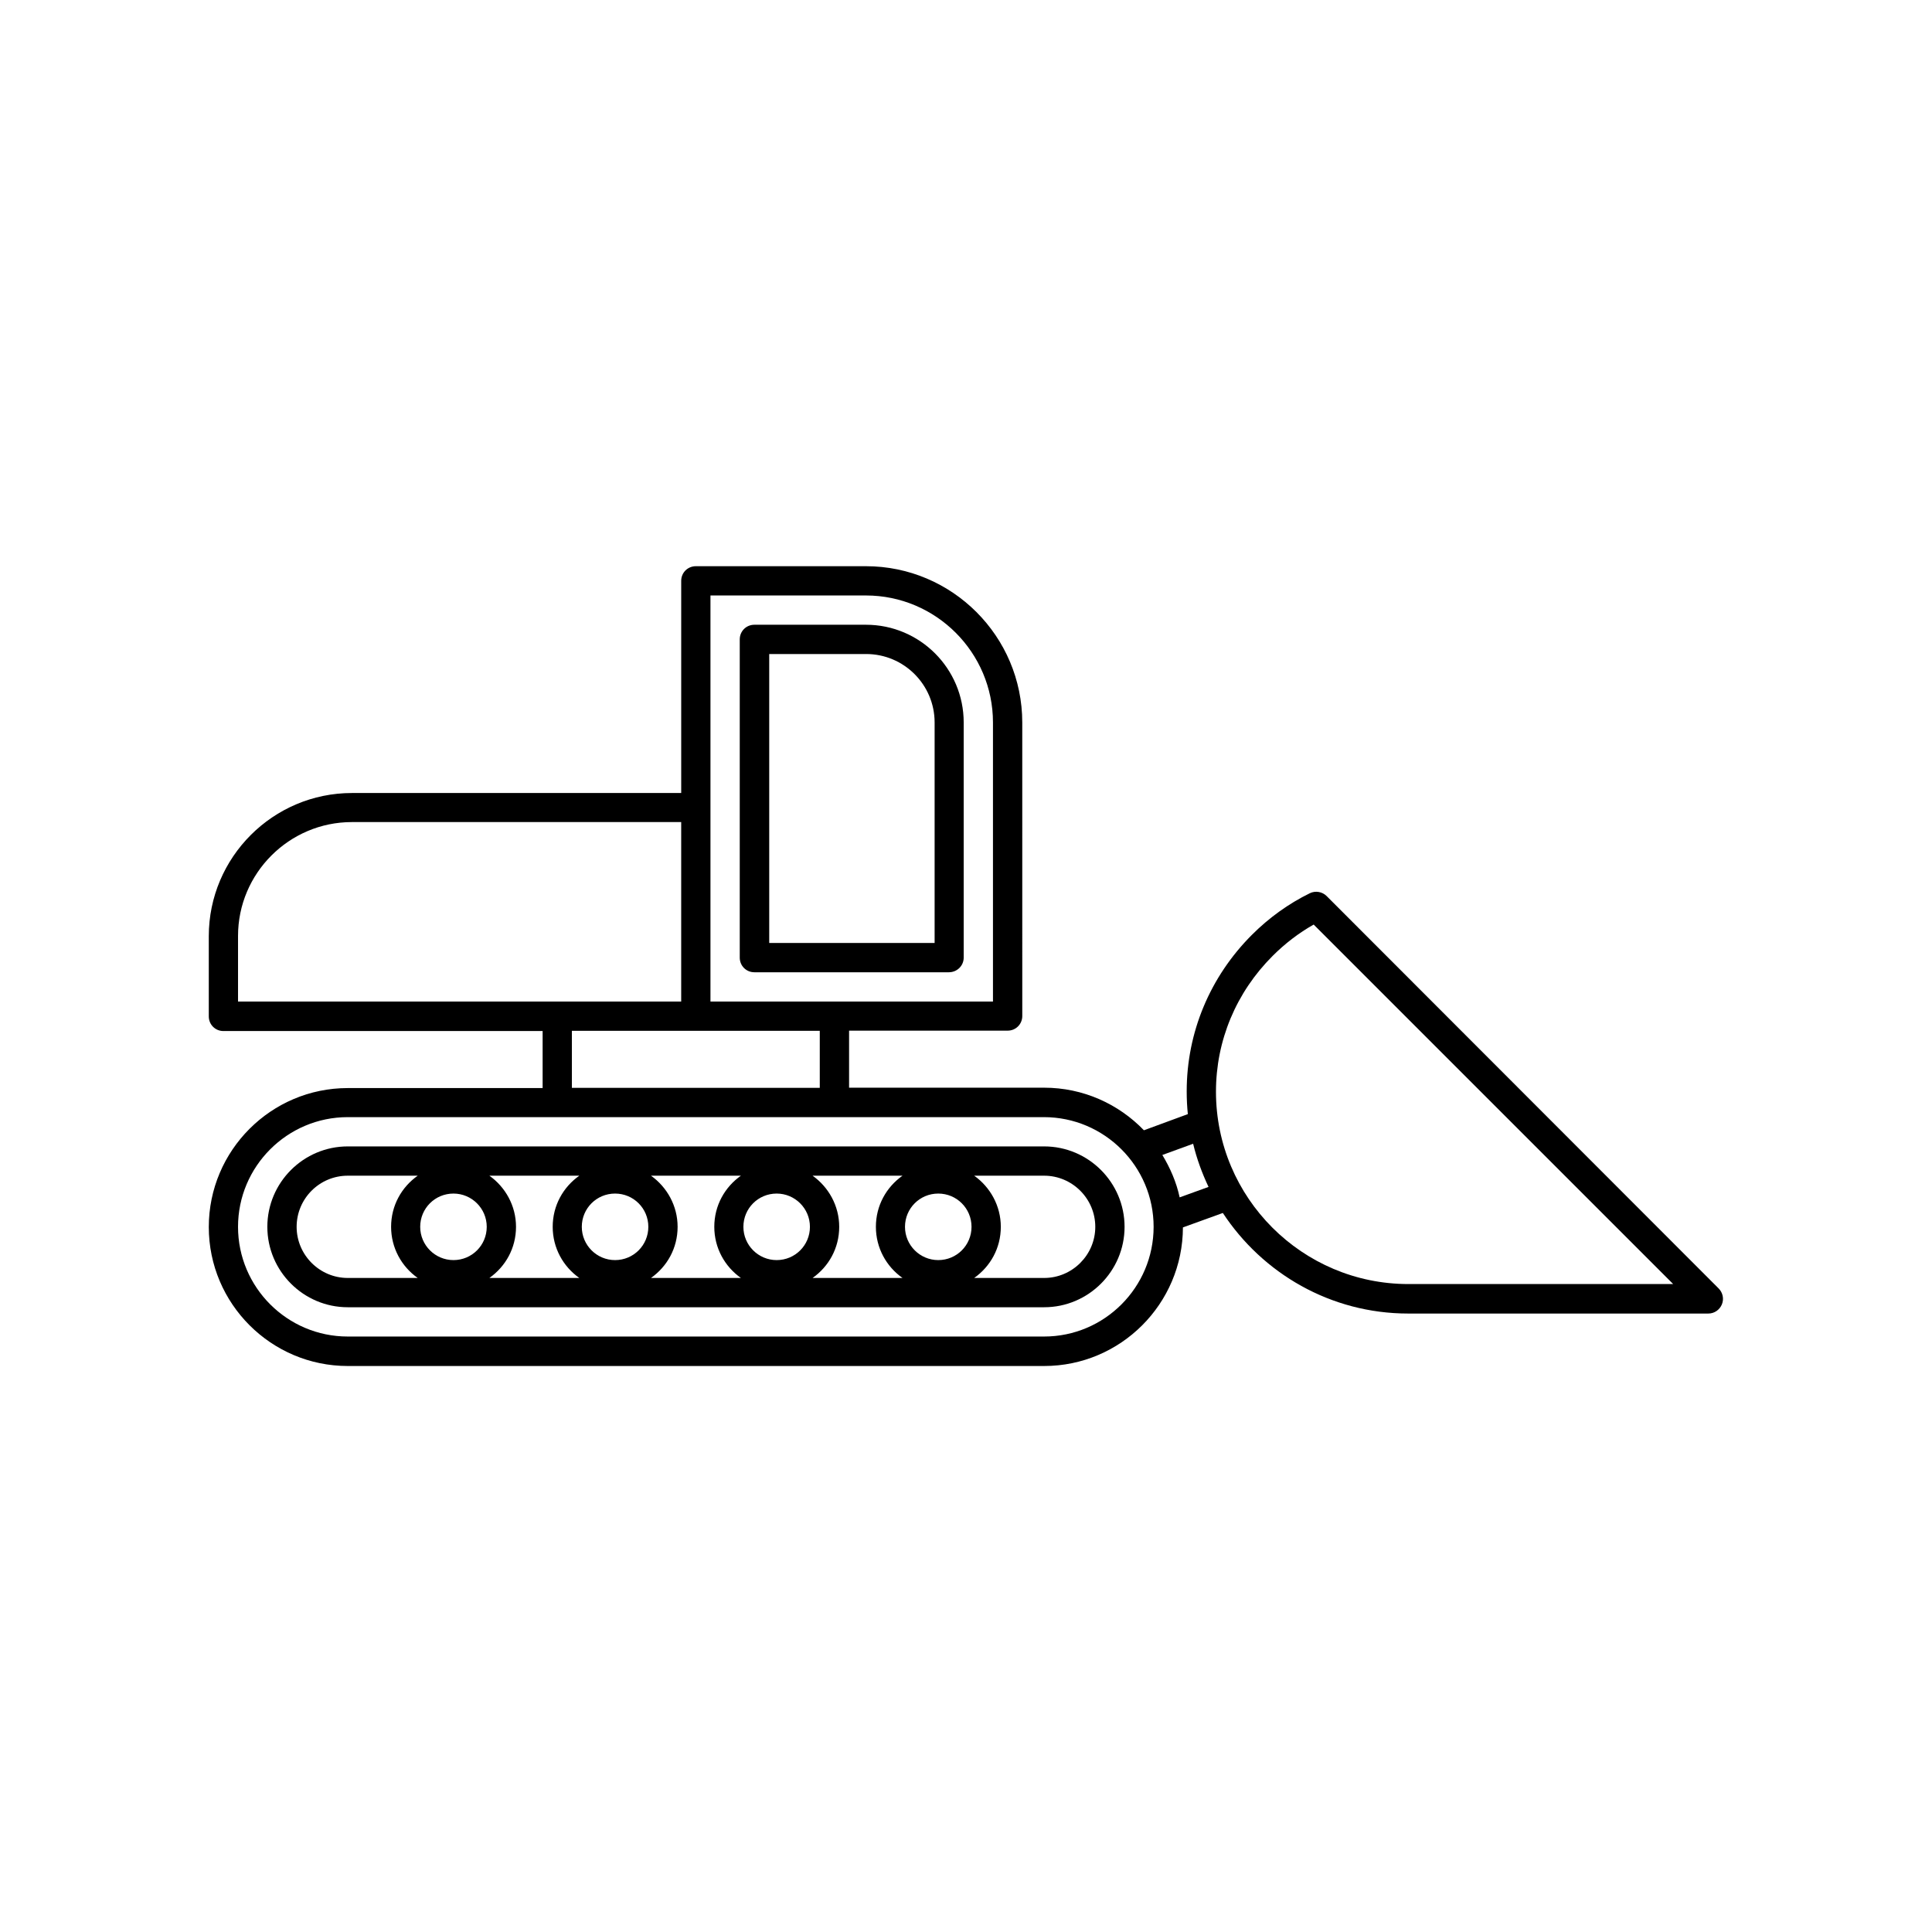 <?xml version="1.0" encoding="UTF-8"?>
<!-- Uploaded to: ICON Repo, www.iconrepo.com, Generator: ICON Repo Mixer Tools -->
<svg fill="#000000" width="800px" height="800px" version="1.1" viewBox="144 144 512 512" xmlns="http://www.w3.org/2000/svg">
 <g>
  <path d="m420.71 447.81h-184.55c-11.738 0-21.312 9.574-21.312 21.312 0 11.738 9.574 21.312 21.312 21.312h184.55c11.738 0 21.312-9.574 21.312-21.312-0.004-11.738-9.574-21.312-21.312-21.312zm-166.01 34.863h-18.539c-7.457 0-13.551-6.098-13.551-13.551 0-7.457 6.047-13.551 13.551-13.551h18.539c-4.281 3.023-7.055 7.91-7.055 13.551 0.004 5.594 2.773 10.531 7.055 13.551zm9.473-4.734c-4.836 0-8.816-3.93-8.816-8.816 0-4.887 3.93-8.816 8.816-8.816 4.836 0 8.816 3.93 8.816 8.816 0 4.887-3.93 8.816-8.816 8.816zm33.352 4.734h-23.832c4.281-3.023 7.055-7.91 7.055-13.551 0-5.594-2.82-10.531-7.055-13.551h23.832c-4.281 3.023-7.055 7.91-7.055 13.551 0 5.594 2.773 10.531 7.055 13.551zm9.473-4.734c-4.836 0-8.816-3.93-8.816-8.816 0-4.887 3.93-8.816 8.816-8.816 4.887 0 8.816 3.93 8.816 8.816 0 4.887-3.93 8.816-8.816 8.816zm33.352 4.734h-23.832c4.281-3.023 7.055-7.91 7.055-13.551 0-5.594-2.82-10.531-7.055-13.551h23.832c-4.281 3.023-7.055 7.91-7.055 13.551 0 5.594 2.773 10.531 7.055 13.551zm9.473-4.734c-4.836 0-8.816-3.93-8.816-8.816 0-4.887 3.93-8.816 8.816-8.816 4.836 0 8.816 3.93 8.816 8.816 0 4.887-3.93 8.816-8.816 8.816zm33.352 4.734h-23.832c4.281-3.023 7.055-7.91 7.055-13.551 0-5.594-2.82-10.531-7.055-13.551h23.832c-4.281 3.023-7.055 7.91-7.055 13.551 0 5.594 2.773 10.531 7.055 13.551zm9.473-4.734c-4.836 0-8.816-3.93-8.816-8.816 0-4.887 3.93-8.816 8.816-8.816s8.816 3.93 8.816 8.816c0 4.887-3.93 8.816-8.816 8.816zm28.062 4.734h-18.539c4.281-3.023 7.055-7.91 7.055-13.551 0-5.594-2.82-10.531-7.055-13.551h18.539c7.457 0 13.551 6.098 13.551 13.551 0 7.457-6.098 13.551-13.551 13.551z"/>
  <path d="m399.39 397.78v-62.32c0-14.258-11.586-25.895-25.895-25.895h-29.574c-2.168 0-3.879 1.715-3.879 3.879v84.336c0 2.168 1.715 3.879 3.879 3.879h51.539c2.164 0 3.93-1.711 3.93-3.879zm-7.758-3.879h-43.781v-76.578h25.695c9.977 0 18.137 8.113 18.137 18.137v58.441z"/>
  <path d="m495.57 381.46c-1.16-1.16-2.973-1.461-4.434-0.754-5.644 2.769-10.832 6.5-15.367 11.035-11.133 11.133-17.281 25.895-17.281 41.465 0 2.066 0.102 4.082 0.301 6.047l-11.637 4.281c-6.699-6.953-16.07-11.285-26.449-11.285l-51.688-0.004v-15.113h42.02c2.168 0 3.879-1.715 3.879-3.879l-0.004-77.789c0-22.824-18.59-41.414-41.414-41.414h-45.09c-2.168 0-3.879 1.715-3.879 3.879v56.227h-87.258c-20.906 0-37.938 17.027-37.938 37.938v21.262c0 2.168 1.715 3.879 3.879 3.879h84.59v15.113h-51.641c-20.305 0-36.828 16.523-36.828 36.828s16.523 36.828 36.828 36.828h184.55c20.254 0 36.727-16.473 36.777-36.727l10.578-3.828c10.531 16.02 28.566 26.652 49.121 26.652h79.551c1.562 0 2.973-0.957 3.578-2.418 0.605-1.461 0.25-3.125-0.855-4.231zm-163.29-23.426v-56.227h41.211c18.539 0 33.656 15.113 33.656 33.656v73.961h-74.867zm-3.879 59.148h32.848v15.113h-65.695v-15.113zm-121.32-7.762v-17.383c0-16.625 13.551-30.18 30.18-30.18h87.262v47.559l-32.852 0.004zm213.62 88.773h-184.55c-16.02 0-29.07-13.047-29.07-29.07 0-16.02 13.047-29.07 29.07-29.07h184.5c16.02 0 29.07 13.047 29.07 29.07-0.004 16.02-13 29.07-29.02 29.07zm35.918-36.879c-0.855-4.031-2.519-7.809-4.586-11.234l8.16-2.973c0.957 3.981 2.367 7.809 4.082 11.438zm60.609 22.973c-28.113 0-50.984-22.871-50.984-50.984 0-13.551 5.34-26.301 15.012-35.973 3.273-3.273 6.953-6.098 10.883-8.312l95.27 95.27z"/>
 </g>
</svg>